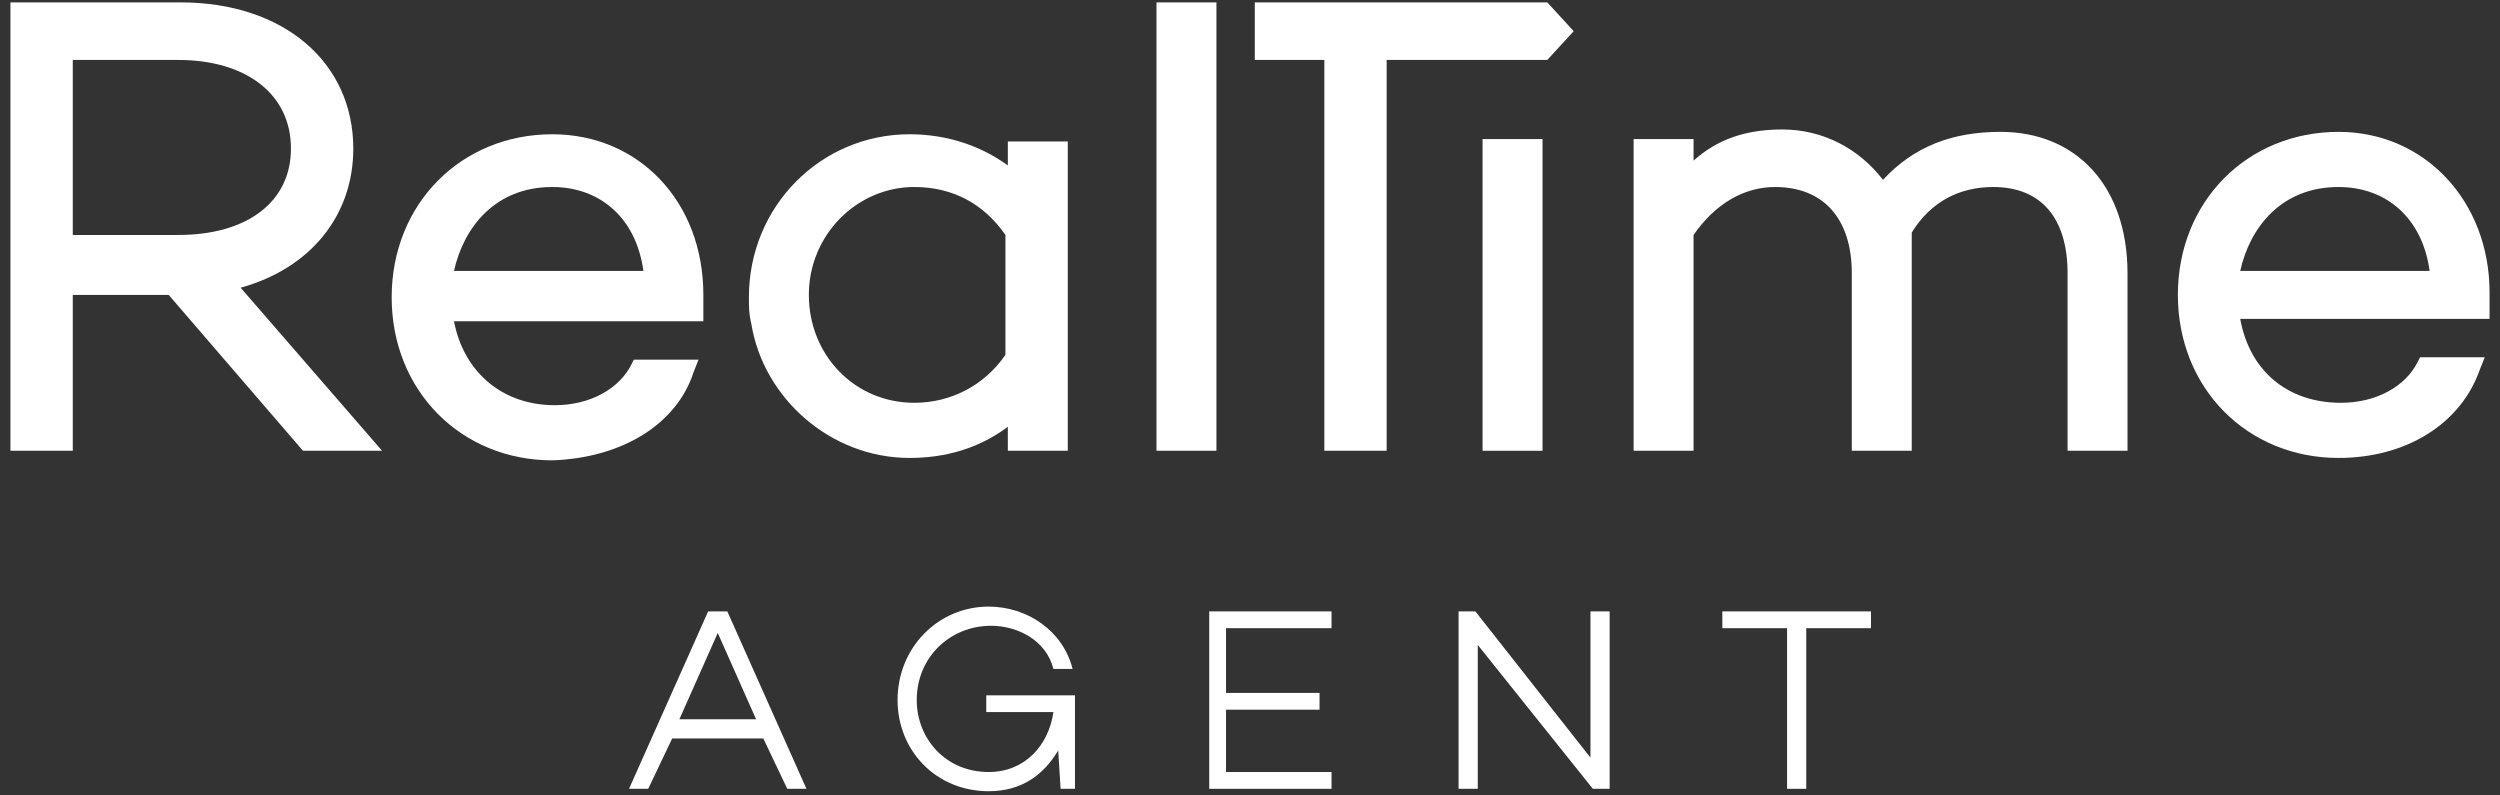 <?xml version="1.0" encoding="UTF-8"?> <svg xmlns="http://www.w3.org/2000/svg" width="154" height="49" viewBox="0 0 154 49" fill="none"><rect x="0" y="0" width="154" height="49" fill="#333333" stroke="none"/><path d="M21.763 9.157C21.763 3.84 17.48 0.148 11.129 0.148H0.643V27.766H4.483V18.166H10.391L18.662 27.766H23.535L14.822 17.723C19.105 16.542 21.763 13.293 21.763 9.157ZM4.483 14.474V3.693H10.982C15.117 3.693 17.923 5.76 17.923 9.157C17.923 12.406 15.265 14.474 10.982 14.474H4.483Z" fill="white"></path><path d="M42.736 22.892L43.031 22.154H39.043L38.896 22.45C38.157 23.926 36.385 24.96 34.169 24.96C30.92 24.96 28.557 22.892 27.966 19.791H43.327V19.348C43.327 19.052 43.327 18.61 43.327 18.166C43.327 12.406 39.339 8.271 34.022 8.271C28.41 8.271 24.127 12.554 24.127 18.314C24.127 24.074 28.41 28.357 34.022 28.357C38.305 28.209 41.702 26.142 42.736 22.892ZM34.022 11.52C36.976 11.52 39.191 13.44 39.634 16.689H27.966C28.557 14.031 30.477 11.52 34.022 11.52Z" fill="white"></path><path d="M56.028 28.209C58.243 28.209 60.311 27.619 62.083 26.29V27.766H65.775V8.714H62.083V10.191C60.459 9.009 58.391 8.271 56.028 8.271C50.563 8.271 46.132 12.702 46.132 18.314C46.132 18.905 46.132 19.348 46.28 19.939C47.019 24.517 51.154 28.209 56.028 28.209ZM56.323 11.52C58.686 11.52 60.606 12.554 61.935 14.474V21.859C60.606 23.779 58.538 24.812 56.323 24.812C52.631 24.812 49.825 21.859 49.825 18.166C49.825 14.474 52.779 11.52 56.323 11.52Z" fill="white"></path><path d="M74.933 0.148H71.24V27.766H74.933V0.148Z" fill="white"></path><path d="M95.019 8.567H91.326V27.767H95.019V8.567Z" fill="white"></path><path d="M123.228 8.123C120.274 8.123 117.911 9.009 115.991 11.077C114.514 9.157 112.299 7.975 109.788 7.975C107.572 7.975 105.8 8.566 104.323 9.895V8.566H100.631V27.766H104.323V14.474C105.652 12.554 107.425 11.52 109.345 11.52C112.299 11.52 114.071 13.44 114.071 16.837V27.766H117.763V14.326C118.945 12.406 120.717 11.52 122.785 11.52C125.739 11.52 127.363 13.44 127.363 16.837V27.766H131.055V16.837C131.055 11.52 127.954 8.123 123.228 8.123Z" fill="white"></path><path d="M144.053 8.123C138.44 8.123 134.157 12.406 134.157 18.166C134.157 23.926 138.44 28.209 144.053 28.209C148.188 28.209 151.585 26.142 152.766 22.745L153.062 22.006H149.074L148.926 22.302C148.188 23.779 146.416 24.812 144.2 24.812C140.951 24.812 138.588 22.892 137.997 19.643H153.357V19.2C153.357 18.905 153.357 18.462 153.357 18.019C153.357 12.406 149.37 8.123 144.053 8.123ZM137.997 16.689C138.588 14.031 140.508 11.52 144.053 11.52C147.006 11.52 149.222 13.44 149.665 16.689H137.997Z" fill="white"></path><path d="M96.939 1.92L95.314 0.148H77.295V3.693H81.579V27.766H85.418V3.693H95.314L96.939 1.92Z" fill="white"></path><path d="M43.622 37.662L38.748 48.591H39.93L41.407 45.489H47.019L48.496 48.591H49.677L44.803 37.662H43.622ZM41.85 44.308L44.213 38.991L46.576 44.308H41.85Z" fill="white"></path><path d="M60.754 42.831V43.865H64.89C64.594 45.933 63.117 47.557 60.902 47.557C58.243 47.557 56.471 45.49 56.471 43.127C56.471 40.468 58.539 38.548 61.05 38.548C62.674 38.548 64.447 39.434 64.89 41.207H66.071C65.48 38.844 63.265 37.367 60.902 37.367C57.8 37.367 55.29 39.877 55.29 43.127C55.29 46.228 57.653 48.739 60.902 48.739C62.969 48.739 64.299 47.705 65.185 46.228L65.333 48.591H66.219V43.127V42.831H60.754Z" fill="white"></path><path d="M74.489 48.591H82.022V47.557H75.523V43.717H81.283V42.683H75.523V38.696H82.022V37.662H74.489V48.591Z" fill="white"></path><path d="M97.972 46.671L90.883 37.662H89.849V48.591H91.031V39.729L98.12 48.591H99.154V37.662H97.972V46.671Z" fill="white"></path><path d="M106.096 38.696H110.083V48.591H111.265V38.696H115.253V37.662H106.096V38.696Z" fill="white"></path></svg> 
